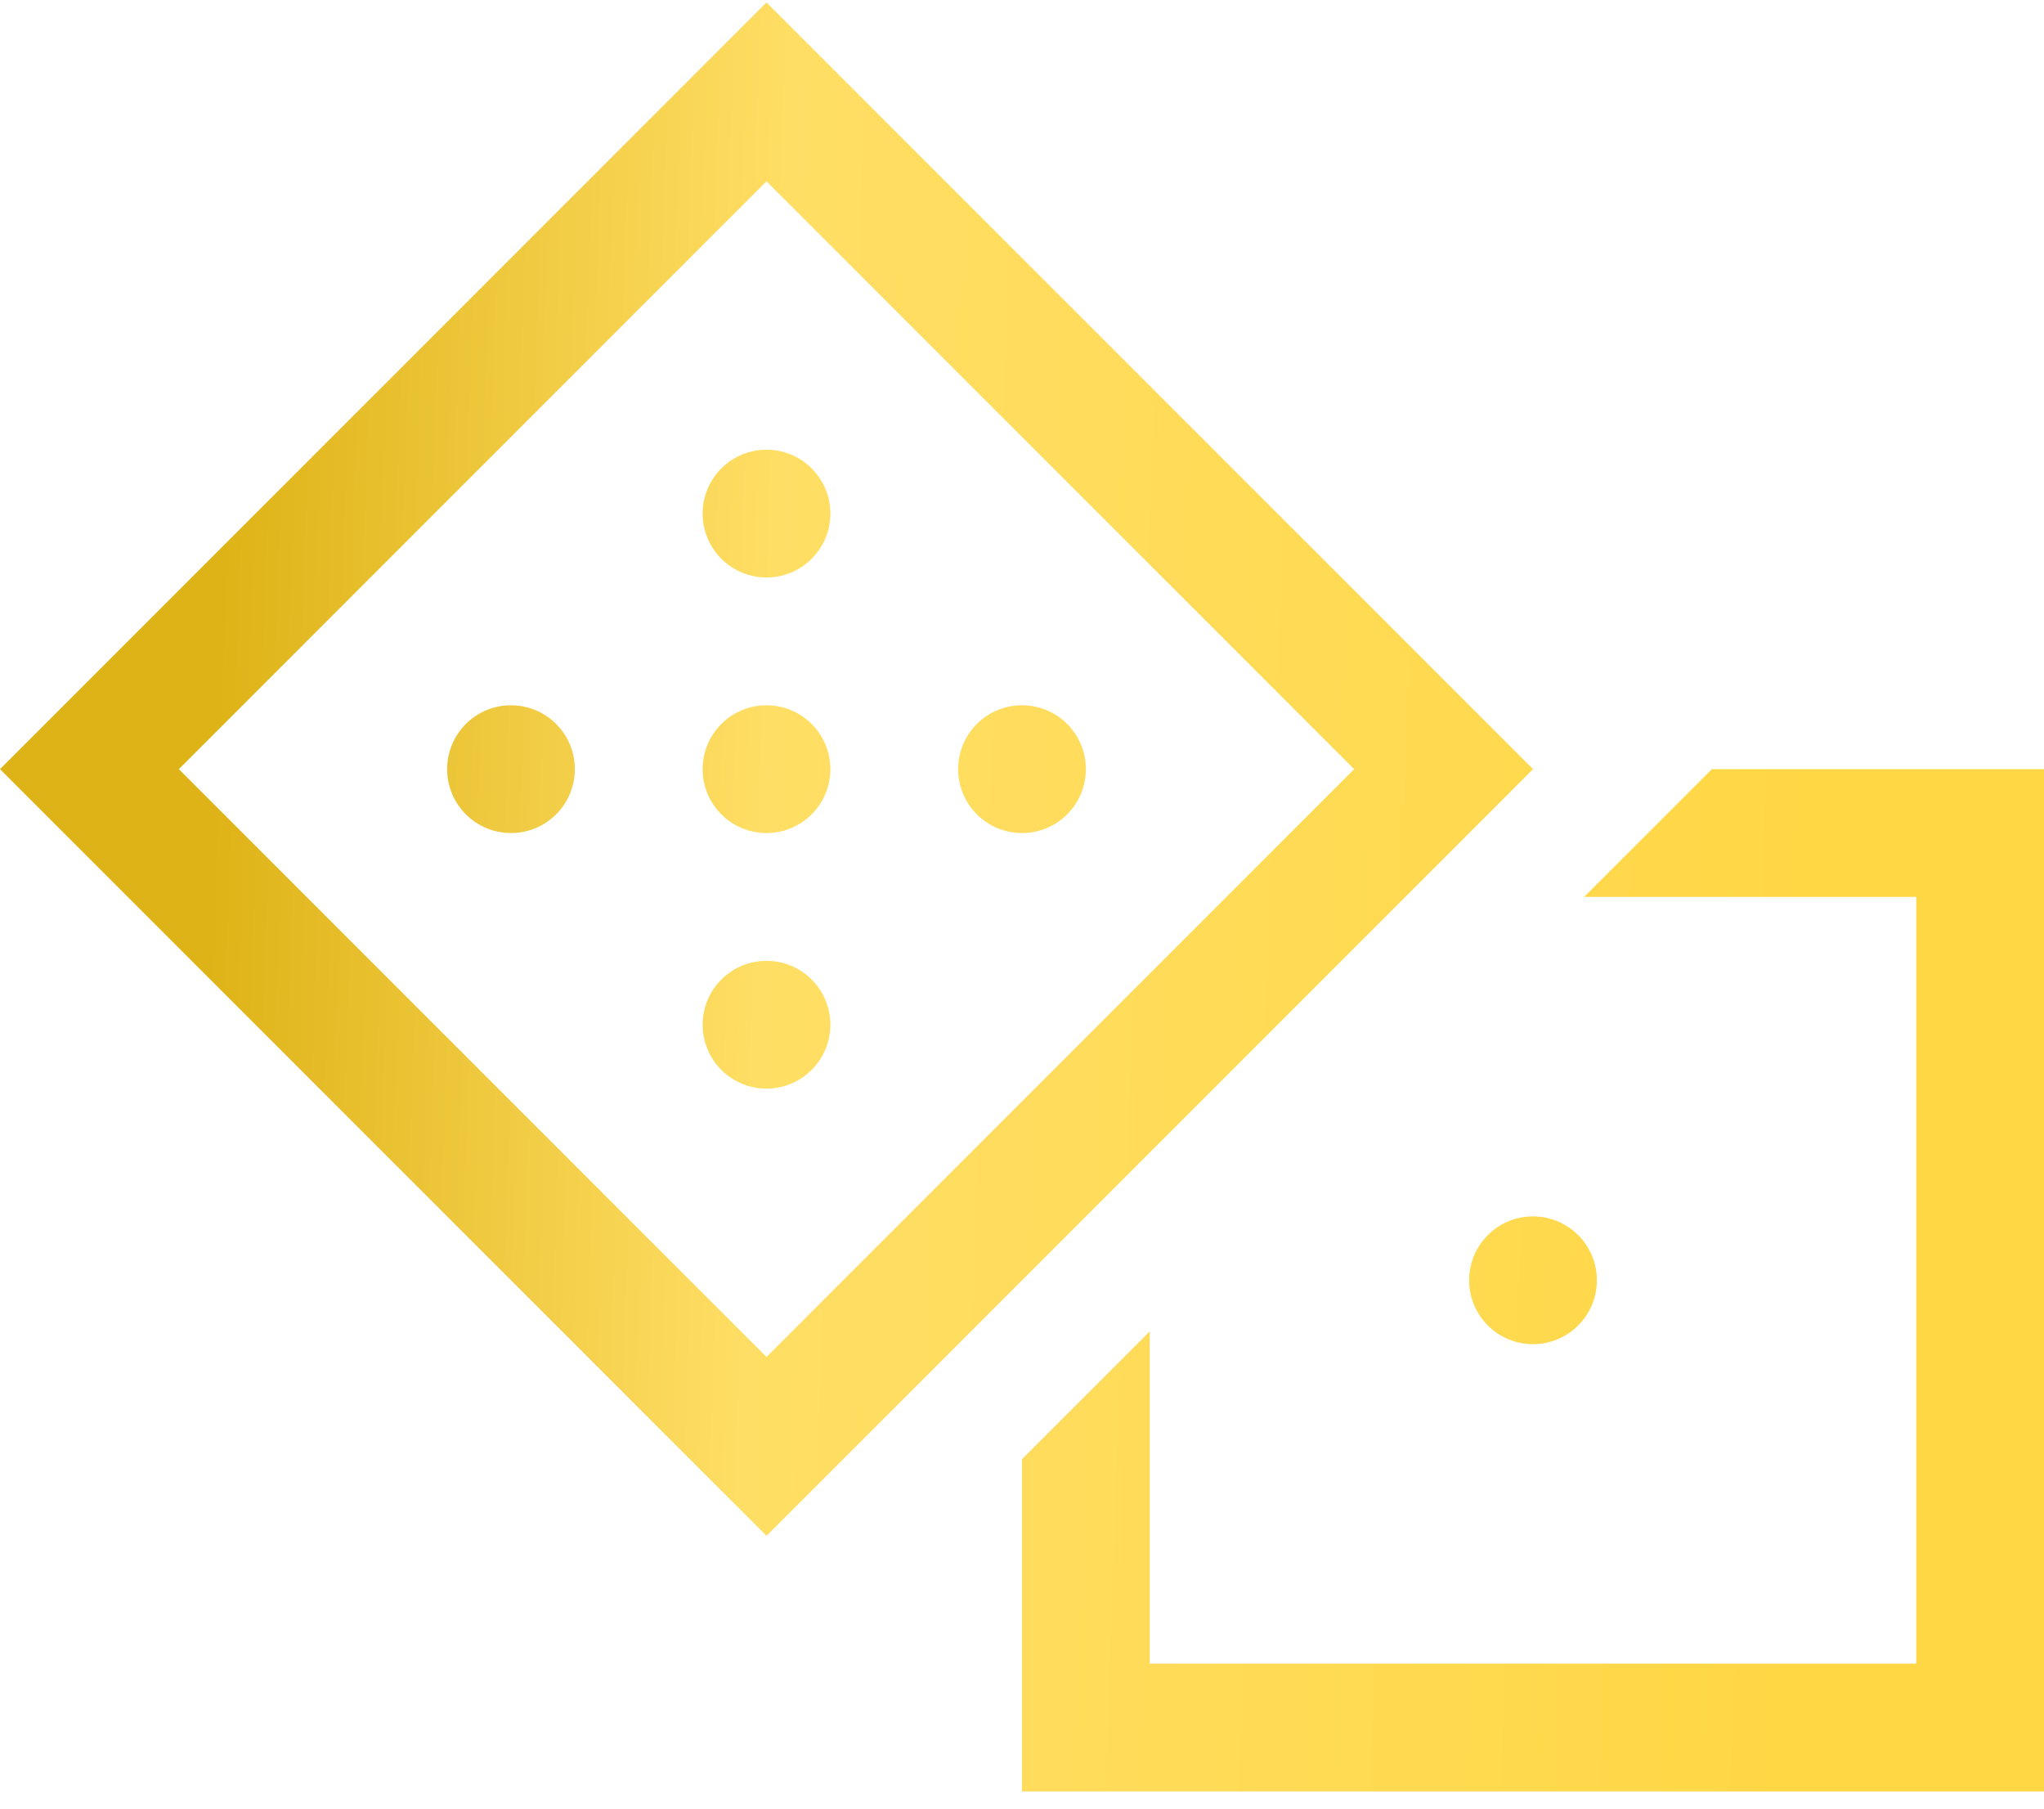 <?xml version="1.0" encoding="UTF-8"?> <svg xmlns="http://www.w3.org/2000/svg" width="104" height="92" viewBox="0 0 104 92" fill="none"> <path d="M39 0.125L0 39.125L39 78.125L78 39.125L39 0.125ZM39 9.225L68.9 39.125L39 69.025L9.1 39.125L39 9.225ZM39 22.875C38.138 22.875 37.311 23.217 36.702 23.827C36.092 24.436 35.75 25.263 35.75 26.125C35.75 26.987 36.092 27.814 36.702 28.423C37.311 29.033 38.138 29.375 39 29.375C39.862 29.375 40.689 29.033 41.298 28.423C41.908 27.814 42.25 26.987 42.25 26.125C42.25 25.263 41.908 24.436 41.298 23.827C40.689 23.217 39.862 22.875 39 22.875ZM26 35.875C25.138 35.875 24.311 36.217 23.702 36.827C23.092 37.436 22.75 38.263 22.75 39.125C22.75 39.987 23.092 40.814 23.702 41.423C24.311 42.033 25.138 42.375 26 42.375C26.862 42.375 27.689 42.033 28.298 41.423C28.908 40.814 29.25 39.987 29.25 39.125C29.25 38.263 28.908 37.436 28.298 36.827C27.689 36.217 26.862 35.875 26 35.875V35.875ZM39 35.875C38.138 35.875 37.311 36.217 36.702 36.827C36.092 37.436 35.75 38.263 35.75 39.125C35.75 39.987 36.092 40.814 36.702 41.423C37.311 42.033 38.138 42.375 39 42.375C39.862 42.375 40.689 42.033 41.298 41.423C41.908 40.814 42.25 39.987 42.25 39.125C42.25 38.263 41.908 37.436 41.298 36.827C40.689 36.217 39.862 35.875 39 35.875ZM52 35.875C51.138 35.875 50.311 36.217 49.702 36.827C49.092 37.436 48.75 38.263 48.75 39.125C48.75 39.987 49.092 40.814 49.702 41.423C50.311 42.033 51.138 42.375 52 42.375C52.862 42.375 53.689 42.033 54.298 41.423C54.908 40.814 55.25 39.987 55.25 39.125C55.25 38.263 54.908 37.436 54.298 36.827C53.689 36.217 52.862 35.875 52 35.875ZM87.1 39.125L80.6 45.625H97.5V84.625H58.5V67.725L52 74.225V91.125H104V39.125H87.1ZM39 48.875C38.138 48.875 37.311 49.217 36.702 49.827C36.092 50.436 35.75 51.263 35.75 52.125C35.75 52.987 36.092 53.814 36.702 54.423C37.311 55.033 38.138 55.375 39 55.375C39.862 55.375 40.689 55.033 41.298 54.423C41.908 53.814 42.25 52.987 42.25 52.125C42.25 51.263 41.908 50.436 41.298 49.827C40.689 49.217 39.862 48.875 39 48.875ZM78 61.875C77.138 61.875 76.311 62.217 75.702 62.827C75.092 63.436 74.75 64.263 74.75 65.125C74.75 65.987 75.092 66.814 75.702 67.423C76.311 68.033 77.138 68.375 78 68.375C78.862 68.375 79.689 68.033 80.298 67.423C80.908 66.814 81.25 65.987 81.25 65.125C81.25 64.263 80.908 63.436 80.298 62.827C79.689 62.217 78.862 61.875 78 61.875Z" fill="url(#paint0_linear_27_1335)"></path> <defs> <linearGradient id="paint0_linear_27_1335" x1="11.488" y1="21.666" x2="92.861" y2="24.498" gradientUnits="userSpaceOnUse"> <stop stop-color="#DEB317"></stop> <stop offset="0.345" stop-color="#FFDE65"></stop> <stop offset="1" stop-color="#FFD745"></stop> </linearGradient> </defs> </svg> 